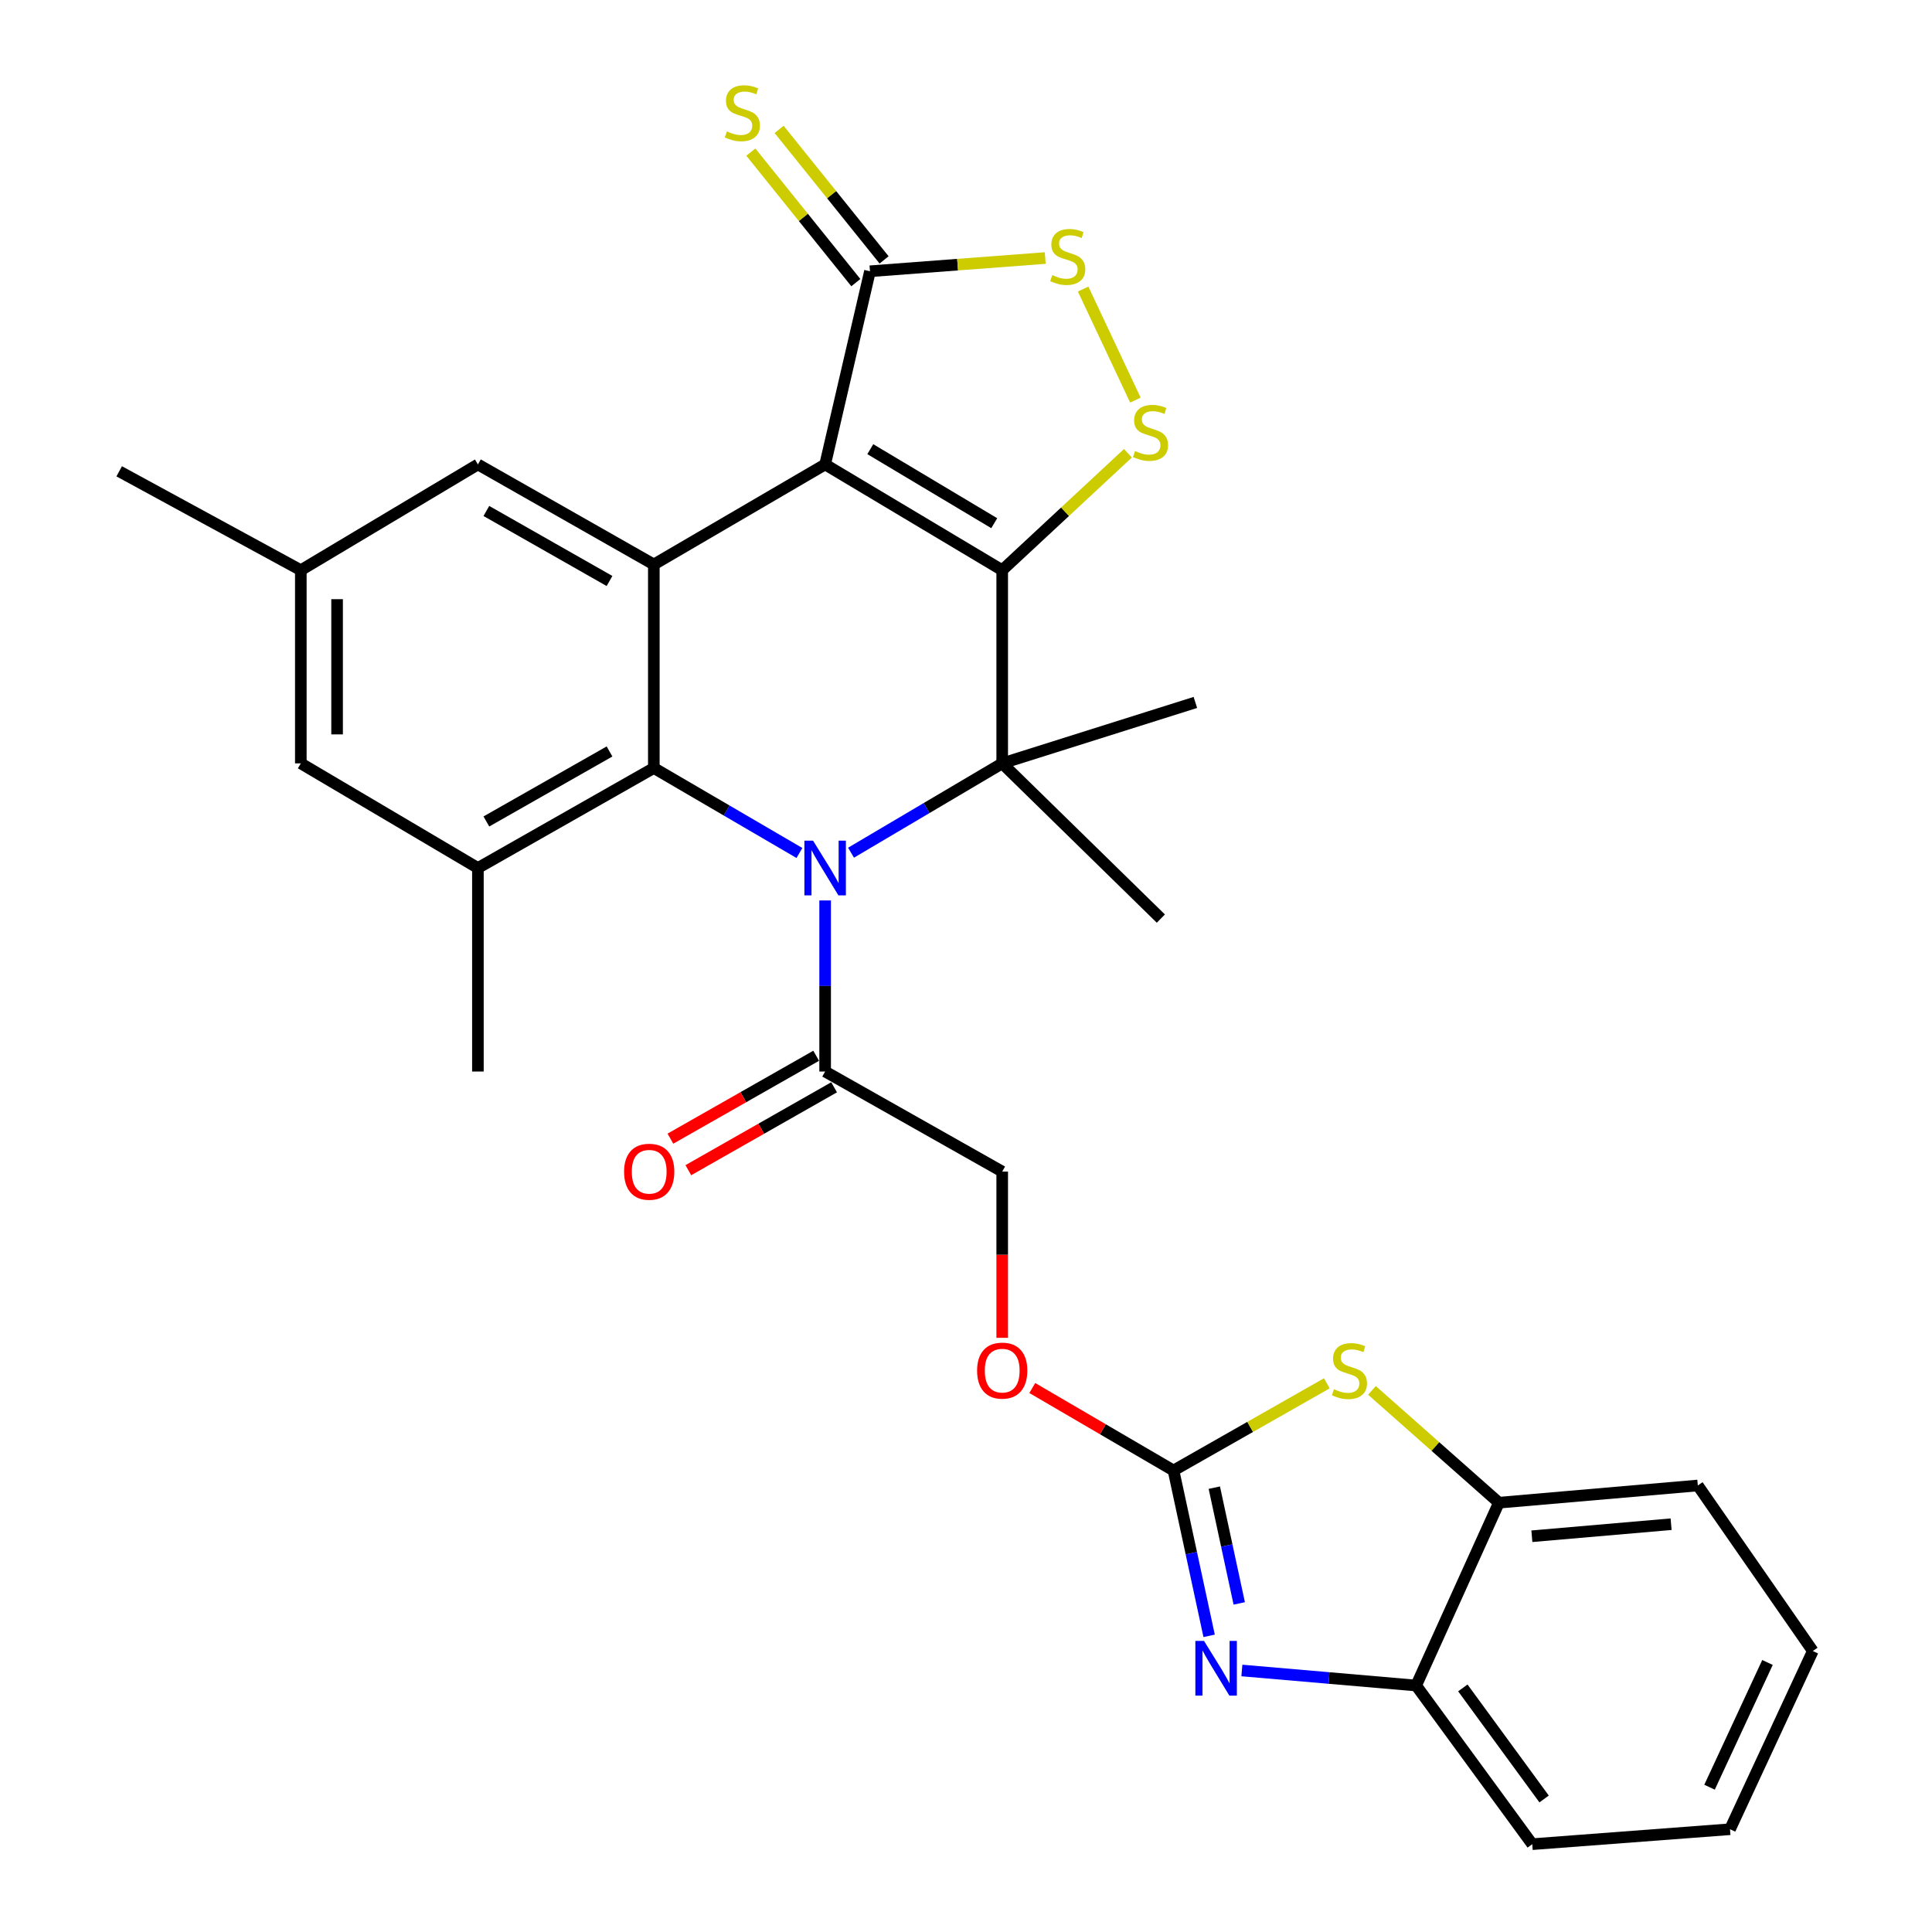 <?xml version='1.0' encoding='iso-8859-1'?>
<svg version='1.1' baseProfile='full'
              xmlns='http://www.w3.org/2000/svg'
                      xmlns:rdkit='http://www.rdkit.org/xml'
                      xmlns:xlink='http://www.w3.org/1999/xlink'
                  xml:space='preserve'
width='1000px' height='1000px' viewBox='0 0 1000 1000'>
<!-- END OF HEADER -->
<rect style='opacity:1.0;fill:#FFFFFF;stroke:none' width='1000' height='1000' x='0' y='0'> </rect>
<path class='bond-0' d='M 518.741,295.134 L 427.09,240.391' style='fill:none;fill-rule:evenodd;stroke:#000000;stroke-width:6px;stroke-linecap:butt;stroke-linejoin:miter;stroke-opacity:1' />
<path class='bond-0' d='M 514.62,270.806 L 450.464,232.486' style='fill:none;fill-rule:evenodd;stroke:#000000;stroke-width:6px;stroke-linecap:butt;stroke-linejoin:miter;stroke-opacity:1' />
<path class='bond-2' d='M 518.741,295.134 L 518.741,395.117' style='fill:none;fill-rule:evenodd;stroke:#000000;stroke-width:6px;stroke-linecap:butt;stroke-linejoin:miter;stroke-opacity:1' />
<path class='bond-5' d='M 518.741,295.134 L 551.275,264.872' style='fill:none;fill-rule:evenodd;stroke:#000000;stroke-width:6px;stroke-linecap:butt;stroke-linejoin:miter;stroke-opacity:1' />
<path class='bond-5' d='M 551.275,264.872 L 583.809,234.609' style='fill:none;fill-rule:evenodd;stroke:#CCCC00;stroke-width:6px;stroke-linecap:butt;stroke-linejoin:miter;stroke-opacity:1' />
<path class='bond-4' d='M 427.09,240.391 L 338.422,292.172' style='fill:none;fill-rule:evenodd;stroke:#000000;stroke-width:6px;stroke-linecap:butt;stroke-linejoin:miter;stroke-opacity:1' />
<path class='bond-8' d='M 427.09,240.391 L 450.295,140.407' style='fill:none;fill-rule:evenodd;stroke:#000000;stroke-width:6px;stroke-linecap:butt;stroke-linejoin:miter;stroke-opacity:1' />
<path class='bond-1' d='M 440.491,441.357 L 479.616,418.237' style='fill:none;fill-rule:evenodd;stroke:#0000FF;stroke-width:6px;stroke-linecap:butt;stroke-linejoin:miter;stroke-opacity:1' />
<path class='bond-1' d='M 479.616,418.237 L 518.741,395.117' style='fill:none;fill-rule:evenodd;stroke:#000000;stroke-width:6px;stroke-linecap:butt;stroke-linejoin:miter;stroke-opacity:1' />
<path class='bond-3' d='M 413.783,441.508 L 376.103,419.512' style='fill:none;fill-rule:evenodd;stroke:#0000FF;stroke-width:6px;stroke-linecap:butt;stroke-linejoin:miter;stroke-opacity:1' />
<path class='bond-3' d='M 376.103,419.512 L 338.422,397.516' style='fill:none;fill-rule:evenodd;stroke:#000000;stroke-width:6px;stroke-linecap:butt;stroke-linejoin:miter;stroke-opacity:1' />
<path class='bond-12' d='M 427.09,466.069 L 427.09,510.345' style='fill:none;fill-rule:evenodd;stroke:#0000FF;stroke-width:6px;stroke-linecap:butt;stroke-linejoin:miter;stroke-opacity:1' />
<path class='bond-12' d='M 427.09,510.345 L 427.09,554.62' style='fill:none;fill-rule:evenodd;stroke:#000000;stroke-width:6px;stroke-linecap:butt;stroke-linejoin:miter;stroke-opacity:1' />
<path class='bond-22' d='M 518.741,395.117 L 600.86,475.463' style='fill:none;fill-rule:evenodd;stroke:#000000;stroke-width:6px;stroke-linecap:butt;stroke-linejoin:miter;stroke-opacity:1' />
<path class='bond-23' d='M 518.741,395.117 L 618.725,363.58' style='fill:none;fill-rule:evenodd;stroke:#000000;stroke-width:6px;stroke-linecap:butt;stroke-linejoin:miter;stroke-opacity:1' />
<path class='bond-11' d='M 338.422,397.516 L 247.365,449.276' style='fill:none;fill-rule:evenodd;stroke:#000000;stroke-width:6px;stroke-linecap:butt;stroke-linejoin:miter;stroke-opacity:1' />
<path class='bond-11' d='M 315.486,388.96 L 251.747,425.192' style='fill:none;fill-rule:evenodd;stroke:#000000;stroke-width:6px;stroke-linecap:butt;stroke-linejoin:miter;stroke-opacity:1' />
<path class='bond-31' d='M 338.422,397.516 L 338.422,292.172' style='fill:none;fill-rule:evenodd;stroke:#000000;stroke-width:6px;stroke-linecap:butt;stroke-linejoin:miter;stroke-opacity:1' />
<path class='bond-15' d='M 338.422,292.172 L 247.365,240.391' style='fill:none;fill-rule:evenodd;stroke:#000000;stroke-width:6px;stroke-linecap:butt;stroke-linejoin:miter;stroke-opacity:1' />
<path class='bond-15' d='M 315.484,300.723 L 251.744,264.477' style='fill:none;fill-rule:evenodd;stroke:#000000;stroke-width:6px;stroke-linecap:butt;stroke-linejoin:miter;stroke-opacity:1' />
<path class='bond-9' d='M 587.68,207.09 L 560.628,149.615' style='fill:none;fill-rule:evenodd;stroke:#CCCC00;stroke-width:6px;stroke-linecap:butt;stroke-linejoin:miter;stroke-opacity:1' />
<path class='bond-6' d='M 607.409,761.127 L 570.859,739.782' style='fill:none;fill-rule:evenodd;stroke:#000000;stroke-width:6px;stroke-linecap:butt;stroke-linejoin:miter;stroke-opacity:1' />
<path class='bond-6' d='M 570.859,739.782 L 534.308,718.437' style='fill:none;fill-rule:evenodd;stroke:#FF0000;stroke-width:6px;stroke-linecap:butt;stroke-linejoin:miter;stroke-opacity:1' />
<path class='bond-7' d='M 607.409,761.127 L 616.626,803.919' style='fill:none;fill-rule:evenodd;stroke:#000000;stroke-width:6px;stroke-linecap:butt;stroke-linejoin:miter;stroke-opacity:1' />
<path class='bond-7' d='M 616.626,803.919 L 625.843,846.711' style='fill:none;fill-rule:evenodd;stroke:#0000FF;stroke-width:6px;stroke-linecap:butt;stroke-linejoin:miter;stroke-opacity:1' />
<path class='bond-7' d='M 628.526,770.012 L 634.978,799.966' style='fill:none;fill-rule:evenodd;stroke:#000000;stroke-width:6px;stroke-linecap:butt;stroke-linejoin:miter;stroke-opacity:1' />
<path class='bond-7' d='M 634.978,799.966 L 641.429,829.921' style='fill:none;fill-rule:evenodd;stroke:#0000FF;stroke-width:6px;stroke-linecap:butt;stroke-linejoin:miter;stroke-opacity:1' />
<path class='bond-10' d='M 607.409,761.127 L 647.088,738.563' style='fill:none;fill-rule:evenodd;stroke:#000000;stroke-width:6px;stroke-linecap:butt;stroke-linejoin:miter;stroke-opacity:1' />
<path class='bond-10' d='M 647.088,738.563 L 686.767,715.999' style='fill:none;fill-rule:evenodd;stroke:#CCCC00;stroke-width:6px;stroke-linecap:butt;stroke-linejoin:miter;stroke-opacity:1' />
<path class='bond-13' d='M 642.795,864.64 L 687.896,868.533' style='fill:none;fill-rule:evenodd;stroke:#0000FF;stroke-width:6px;stroke-linecap:butt;stroke-linejoin:miter;stroke-opacity:1' />
<path class='bond-13' d='M 687.896,868.533 L 732.997,872.427' style='fill:none;fill-rule:evenodd;stroke:#000000;stroke-width:6px;stroke-linecap:butt;stroke-linejoin:miter;stroke-opacity:1' />
<path class='bond-16' d='M 457.608,134.524 L 430.437,100.746' style='fill:none;fill-rule:evenodd;stroke:#000000;stroke-width:6px;stroke-linecap:butt;stroke-linejoin:miter;stroke-opacity:1' />
<path class='bond-16' d='M 430.437,100.746 L 403.265,66.968' style='fill:none;fill-rule:evenodd;stroke:#CCCC00;stroke-width:6px;stroke-linecap:butt;stroke-linejoin:miter;stroke-opacity:1' />
<path class='bond-16' d='M 442.981,146.29 L 415.81,112.513' style='fill:none;fill-rule:evenodd;stroke:#000000;stroke-width:6px;stroke-linecap:butt;stroke-linejoin:miter;stroke-opacity:1' />
<path class='bond-16' d='M 415.81,112.513 L 388.638,78.735' style='fill:none;fill-rule:evenodd;stroke:#CCCC00;stroke-width:6px;stroke-linecap:butt;stroke-linejoin:miter;stroke-opacity:1' />
<path class='bond-30' d='M 450.295,140.407 L 495.653,136.983' style='fill:none;fill-rule:evenodd;stroke:#000000;stroke-width:6px;stroke-linecap:butt;stroke-linejoin:miter;stroke-opacity:1' />
<path class='bond-30' d='M 495.653,136.983 L 541.01,133.559' style='fill:none;fill-rule:evenodd;stroke:#CCCC00;stroke-width:6px;stroke-linecap:butt;stroke-linejoin:miter;stroke-opacity:1' />
<path class='bond-14' d='M 710.128,719.665 L 742.979,748.729' style='fill:none;fill-rule:evenodd;stroke:#CCCC00;stroke-width:6px;stroke-linecap:butt;stroke-linejoin:miter;stroke-opacity:1' />
<path class='bond-14' d='M 742.979,748.729 L 775.829,777.793' style='fill:none;fill-rule:evenodd;stroke:#000000;stroke-width:6px;stroke-linecap:butt;stroke-linejoin:miter;stroke-opacity:1' />
<path class='bond-17' d='M 247.365,449.276 L 155.704,395.117' style='fill:none;fill-rule:evenodd;stroke:#000000;stroke-width:6px;stroke-linecap:butt;stroke-linejoin:miter;stroke-opacity:1' />
<path class='bond-24' d='M 247.365,449.276 L 247.365,554.62' style='fill:none;fill-rule:evenodd;stroke:#000000;stroke-width:6px;stroke-linecap:butt;stroke-linejoin:miter;stroke-opacity:1' />
<path class='bond-19' d='M 427.09,554.62 L 518.741,606.411' style='fill:none;fill-rule:evenodd;stroke:#000000;stroke-width:6px;stroke-linecap:butt;stroke-linejoin:miter;stroke-opacity:1' />
<path class='bond-20' d='M 422.45,546.461 L 384.726,567.915' style='fill:none;fill-rule:evenodd;stroke:#000000;stroke-width:6px;stroke-linecap:butt;stroke-linejoin:miter;stroke-opacity:1' />
<path class='bond-20' d='M 384.726,567.915 L 347.002,589.369' style='fill:none;fill-rule:evenodd;stroke:#FF0000;stroke-width:6px;stroke-linecap:butt;stroke-linejoin:miter;stroke-opacity:1' />
<path class='bond-20' d='M 431.73,562.779 L 394.006,584.233' style='fill:none;fill-rule:evenodd;stroke:#000000;stroke-width:6px;stroke-linecap:butt;stroke-linejoin:miter;stroke-opacity:1' />
<path class='bond-20' d='M 394.006,584.233 L 356.282,605.688' style='fill:none;fill-rule:evenodd;stroke:#FF0000;stroke-width:6px;stroke-linecap:butt;stroke-linejoin:miter;stroke-opacity:1' />
<path class='bond-25' d='M 732.997,872.427 L 793.089,954.545' style='fill:none;fill-rule:evenodd;stroke:#000000;stroke-width:6px;stroke-linecap:butt;stroke-linejoin:miter;stroke-opacity:1' />
<path class='bond-25' d='M 757.16,873.658 L 799.225,931.142' style='fill:none;fill-rule:evenodd;stroke:#000000;stroke-width:6px;stroke-linecap:butt;stroke-linejoin:miter;stroke-opacity:1' />
<path class='bond-33' d='M 732.997,872.427 L 775.829,777.793' style='fill:none;fill-rule:evenodd;stroke:#000000;stroke-width:6px;stroke-linecap:butt;stroke-linejoin:miter;stroke-opacity:1' />
<path class='bond-26' d='M 775.829,777.793 L 878.785,768.886' style='fill:none;fill-rule:evenodd;stroke:#000000;stroke-width:6px;stroke-linecap:butt;stroke-linejoin:miter;stroke-opacity:1' />
<path class='bond-26' d='M 792.891,795.159 L 864.96,788.925' style='fill:none;fill-rule:evenodd;stroke:#000000;stroke-width:6px;stroke-linecap:butt;stroke-linejoin:miter;stroke-opacity:1' />
<path class='bond-21' d='M 247.365,240.391 L 155.704,295.134' style='fill:none;fill-rule:evenodd;stroke:#000000;stroke-width:6px;stroke-linecap:butt;stroke-linejoin:miter;stroke-opacity:1' />
<path class='bond-32' d='M 155.704,395.117 L 155.704,295.134' style='fill:none;fill-rule:evenodd;stroke:#000000;stroke-width:6px;stroke-linecap:butt;stroke-linejoin:miter;stroke-opacity:1' />
<path class='bond-32' d='M 174.476,380.12 L 174.476,310.131' style='fill:none;fill-rule:evenodd;stroke:#000000;stroke-width:6px;stroke-linecap:butt;stroke-linejoin:miter;stroke-opacity:1' />
<path class='bond-18' d='M 518.741,692.453 L 518.741,649.432' style='fill:none;fill-rule:evenodd;stroke:#FF0000;stroke-width:6px;stroke-linecap:butt;stroke-linejoin:miter;stroke-opacity:1' />
<path class='bond-18' d='M 518.741,649.432 L 518.741,606.411' style='fill:none;fill-rule:evenodd;stroke:#000000;stroke-width:6px;stroke-linecap:butt;stroke-linejoin:miter;stroke-opacity:1' />
<path class='bond-27' d='M 155.704,295.134 L 61.696,243.947' style='fill:none;fill-rule:evenodd;stroke:#000000;stroke-width:6px;stroke-linecap:butt;stroke-linejoin:miter;stroke-opacity:1' />
<path class='bond-28' d='M 793.089,954.545 L 895.451,946.807' style='fill:none;fill-rule:evenodd;stroke:#000000;stroke-width:6px;stroke-linecap:butt;stroke-linejoin:miter;stroke-opacity:1' />
<path class='bond-29' d='M 878.785,768.886 L 938.304,854.562' style='fill:none;fill-rule:evenodd;stroke:#000000;stroke-width:6px;stroke-linecap:butt;stroke-linejoin:miter;stroke-opacity:1' />
<path class='bond-34' d='M 895.451,946.807 L 938.304,854.562' style='fill:none;fill-rule:evenodd;stroke:#000000;stroke-width:6px;stroke-linecap:butt;stroke-linejoin:miter;stroke-opacity:1' />
<path class='bond-34' d='M 884.854,925.061 L 914.851,860.489' style='fill:none;fill-rule:evenodd;stroke:#000000;stroke-width:6px;stroke-linecap:butt;stroke-linejoin:miter;stroke-opacity:1' />
<path  class='atom-2' d='M 420.83 435.116
L 430.11 450.116
Q 431.03 451.596, 432.51 454.276
Q 433.99 456.956, 434.07 457.116
L 434.07 435.116
L 437.83 435.116
L 437.83 463.436
L 433.95 463.436
L 423.99 447.036
Q 422.83 445.116, 421.59 442.916
Q 420.39 440.716, 420.03 440.036
L 420.03 463.436
L 416.35 463.436
L 416.35 435.116
L 420.83 435.116
' fill='#0000FF'/>
<path  class='atom-6' d='M 587.51 233.445
Q 587.83 233.565, 589.15 234.125
Q 590.47 234.685, 591.91 235.045
Q 593.39 235.365, 594.83 235.365
Q 597.51 235.365, 599.07 234.085
Q 600.63 232.765, 600.63 230.485
Q 600.63 228.925, 599.83 227.965
Q 599.07 227.005, 597.87 226.485
Q 596.67 225.965, 594.67 225.365
Q 592.15 224.605, 590.63 223.885
Q 589.15 223.165, 588.07 221.645
Q 587.03 220.125, 587.03 217.565
Q 587.03 214.005, 589.43 211.805
Q 591.87 209.605, 596.67 209.605
Q 599.95 209.605, 603.67 211.165
L 602.75 214.245
Q 599.35 212.845, 596.79 212.845
Q 594.03 212.845, 592.51 214.005
Q 590.99 215.125, 591.03 217.085
Q 591.03 218.605, 591.79 219.525
Q 592.59 220.445, 593.71 220.965
Q 594.87 221.485, 596.79 222.085
Q 599.35 222.885, 600.87 223.685
Q 602.39 224.485, 603.47 226.125
Q 604.59 227.725, 604.59 230.485
Q 604.59 234.405, 601.95 236.525
Q 599.35 238.605, 594.99 238.605
Q 592.47 238.605, 590.55 238.045
Q 588.67 237.525, 586.43 236.605
L 587.51 233.445
' fill='#CCCC00'/>
<path  class='atom-8' d='M 623.197 849.329
L 632.477 864.329
Q 633.397 865.809, 634.877 868.489
Q 636.357 871.169, 636.437 871.329
L 636.437 849.329
L 640.197 849.329
L 640.197 877.649
L 636.317 877.649
L 626.357 861.249
Q 625.197 859.329, 623.957 857.129
Q 622.757 854.929, 622.397 854.249
L 622.397 877.649
L 618.717 877.649
L 618.717 849.329
L 623.197 849.329
' fill='#0000FF'/>
<path  class='atom-10' d='M 544.657 142.399
Q 544.977 142.519, 546.297 143.079
Q 547.617 143.639, 549.057 143.999
Q 550.537 144.319, 551.977 144.319
Q 554.657 144.319, 556.217 143.039
Q 557.777 141.719, 557.777 139.439
Q 557.777 137.879, 556.977 136.919
Q 556.217 135.959, 555.017 135.439
Q 553.817 134.919, 551.817 134.319
Q 549.297 133.559, 547.777 132.839
Q 546.297 132.119, 545.217 130.599
Q 544.177 129.079, 544.177 126.519
Q 544.177 122.959, 546.577 120.759
Q 549.017 118.559, 553.817 118.559
Q 557.097 118.559, 560.817 120.119
L 559.897 123.199
Q 556.497 121.799, 553.937 121.799
Q 551.177 121.799, 549.657 122.959
Q 548.137 124.079, 548.177 126.039
Q 548.177 127.559, 548.937 128.479
Q 549.737 129.399, 550.857 129.919
Q 552.017 130.439, 553.937 131.039
Q 556.497 131.839, 558.017 132.639
Q 559.537 133.439, 560.617 135.079
Q 561.737 136.679, 561.737 139.439
Q 561.737 143.359, 559.097 145.479
Q 556.497 147.559, 552.137 147.559
Q 549.617 147.559, 547.697 146.999
Q 545.817 146.479, 543.577 145.559
L 544.657 142.399
' fill='#CCCC00'/>
<path  class='atom-11' d='M 690.466 719.067
Q 690.786 719.187, 692.106 719.747
Q 693.426 720.307, 694.866 720.667
Q 696.346 720.987, 697.786 720.987
Q 700.466 720.987, 702.026 719.707
Q 703.586 718.387, 703.586 716.107
Q 703.586 714.547, 702.786 713.587
Q 702.026 712.627, 700.826 712.107
Q 699.626 711.587, 697.626 710.987
Q 695.106 710.227, 693.586 709.507
Q 692.106 708.787, 691.026 707.267
Q 689.986 705.747, 689.986 703.187
Q 689.986 699.627, 692.386 697.427
Q 694.826 695.227, 699.626 695.227
Q 702.906 695.227, 706.626 696.787
L 705.706 699.867
Q 702.306 698.467, 699.746 698.467
Q 696.986 698.467, 695.466 699.627
Q 693.946 700.747, 693.986 702.707
Q 693.986 704.227, 694.746 705.147
Q 695.546 706.067, 696.666 706.587
Q 697.826 707.107, 699.746 707.707
Q 702.306 708.507, 703.826 709.307
Q 705.346 710.107, 706.426 711.747
Q 707.546 713.347, 707.546 716.107
Q 707.546 720.027, 704.906 722.147
Q 702.306 724.227, 697.946 724.227
Q 695.426 724.227, 693.506 723.667
Q 691.626 723.147, 689.386 722.227
L 690.466 719.067
' fill='#CCCC00'/>
<path  class='atom-17' d='M 376.237 68.008
Q 376.557 68.128, 377.877 68.688
Q 379.197 69.248, 380.637 69.608
Q 382.117 69.928, 383.557 69.928
Q 386.237 69.928, 387.797 68.648
Q 389.357 67.328, 389.357 65.048
Q 389.357 63.488, 388.557 62.528
Q 387.797 61.568, 386.597 61.048
Q 385.397 60.528, 383.397 59.928
Q 380.877 59.168, 379.357 58.448
Q 377.877 57.728, 376.797 56.208
Q 375.757 54.688, 375.757 52.128
Q 375.757 48.568, 378.157 46.368
Q 380.597 44.168, 385.397 44.168
Q 388.677 44.168, 392.397 45.728
L 391.477 48.808
Q 388.077 47.408, 385.517 47.408
Q 382.757 47.408, 381.237 48.568
Q 379.717 49.688, 379.757 51.648
Q 379.757 53.168, 380.517 54.088
Q 381.317 55.008, 382.437 55.528
Q 383.597 56.048, 385.517 56.648
Q 388.077 57.448, 389.597 58.248
Q 391.117 59.048, 392.197 60.688
Q 393.317 62.288, 393.317 65.048
Q 393.317 68.968, 390.677 71.088
Q 388.077 73.168, 383.717 73.168
Q 381.197 73.168, 379.277 72.608
Q 377.397 72.088, 375.157 71.168
L 376.237 68.008
' fill='#CCCC00'/>
<path  class='atom-19' d='M 505.741 709.427
Q 505.741 702.627, 509.101 698.827
Q 512.461 695.027, 518.741 695.027
Q 525.021 695.027, 528.381 698.827
Q 531.741 702.627, 531.741 709.427
Q 531.741 716.307, 528.341 720.227
Q 524.941 724.107, 518.741 724.107
Q 512.501 724.107, 509.101 720.227
Q 505.741 716.347, 505.741 709.427
M 518.741 720.907
Q 523.061 720.907, 525.381 718.027
Q 527.741 715.107, 527.741 709.427
Q 527.741 703.867, 525.381 701.067
Q 523.061 698.227, 518.741 698.227
Q 514.421 698.227, 512.061 701.027
Q 509.741 703.827, 509.741 709.427
Q 509.741 715.147, 512.061 718.027
Q 514.421 720.907, 518.741 720.907
' fill='#FF0000'/>
<path  class='atom-21' d='M 323.023 606.491
Q 323.023 599.691, 326.383 595.891
Q 329.743 592.091, 336.023 592.091
Q 342.303 592.091, 345.663 595.891
Q 349.023 599.691, 349.023 606.491
Q 349.023 613.371, 345.623 617.291
Q 342.223 621.171, 336.023 621.171
Q 329.783 621.171, 326.383 617.291
Q 323.023 613.411, 323.023 606.491
M 336.023 617.971
Q 340.343 617.971, 342.663 615.091
Q 345.023 612.171, 345.023 606.491
Q 345.023 600.931, 342.663 598.131
Q 340.343 595.291, 336.023 595.291
Q 331.703 595.291, 329.343 598.091
Q 327.023 600.891, 327.023 606.491
Q 327.023 612.211, 329.343 615.091
Q 331.703 617.971, 336.023 617.971
' fill='#FF0000'/>
</svg>
